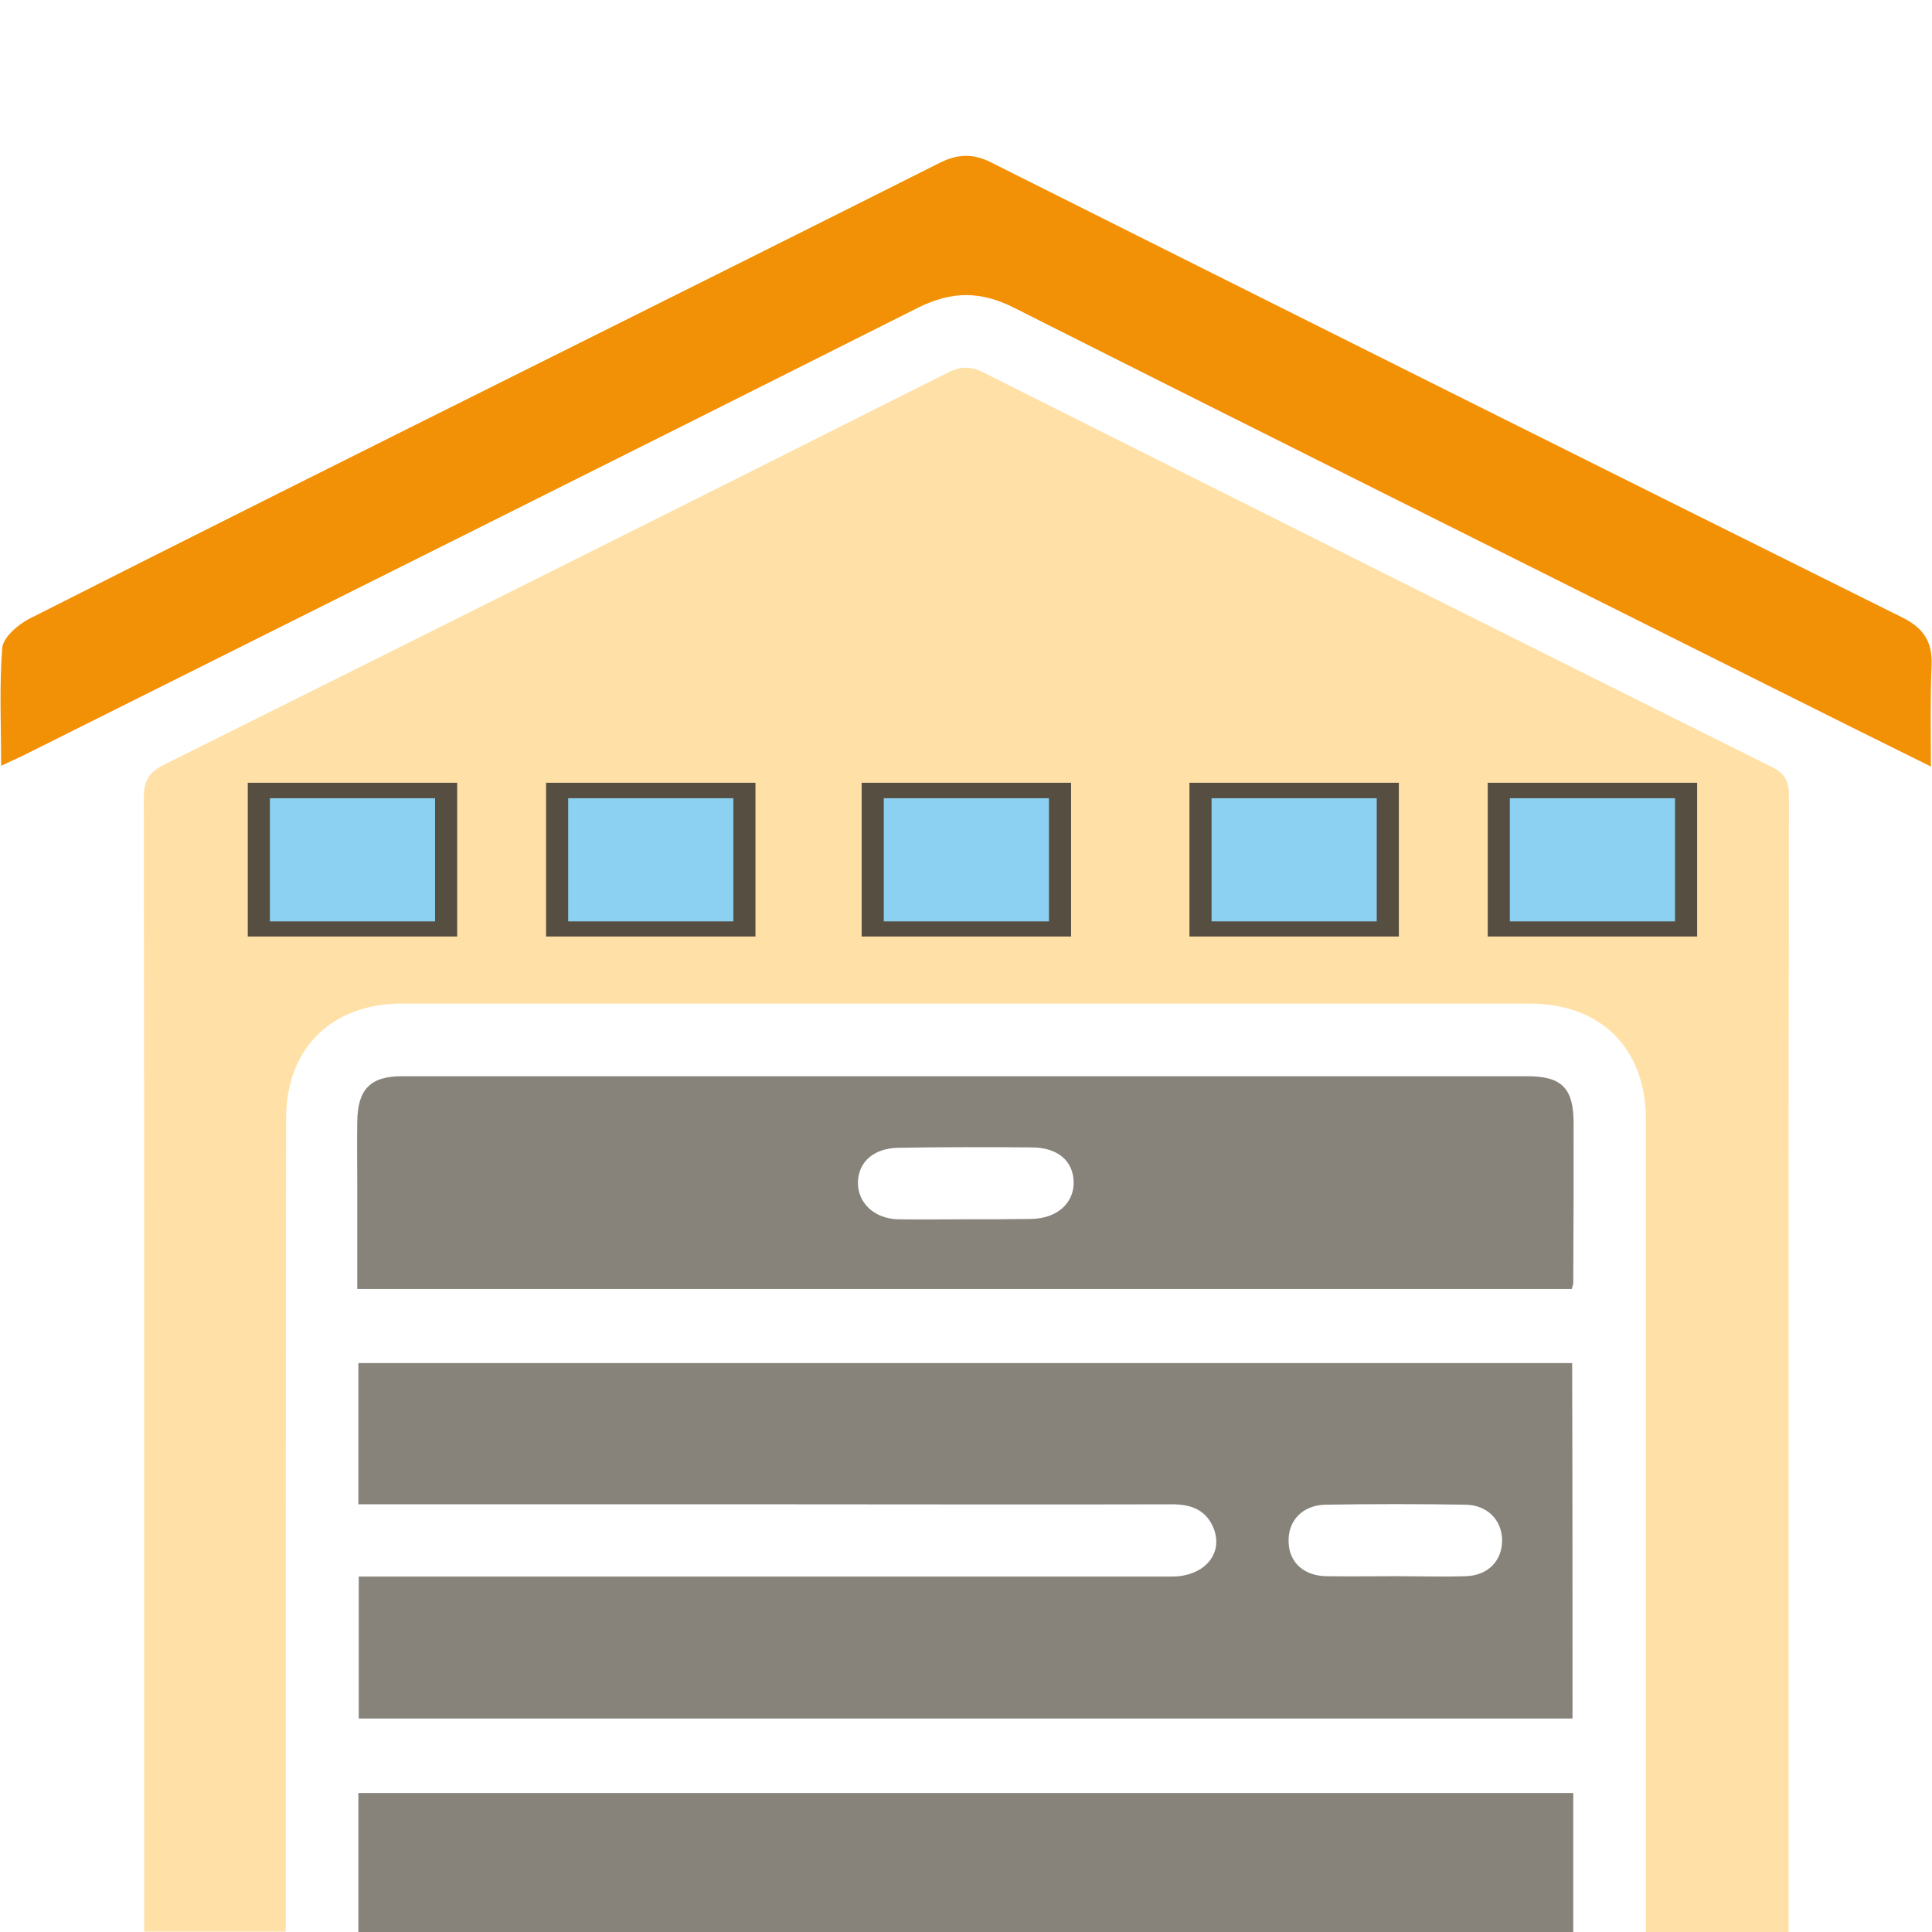 <?xml version="1.0" encoding="utf-8"?>
<!-- Generator: Adobe Illustrator 24.3.0, SVG Export Plug-In . SVG Version: 6.00 Build 0)  -->
<svg version="1.1" id="Ebene_1" xmlns="http://www.w3.org/2000/svg" xmlns:xlink="http://www.w3.org/1999/xlink" x="0px" y="0px"
	 viewBox="0 0 524 524" style="enable-background:new 0 0 524 524;" xml:space="preserve">
<style type="text/css">
	.st0{fill:#FFE1A7;}
	.st1{fill:#87837B;}
	.st2{fill:#F29105;}
	.st3{fill:#8CD1F2;}
	.st4{fill:#564F41;}
</style>
<g>
	<path class="st0" d="M485.1,524c-13,0-25.4,0-38.7,0c0-2.8,0-5.8,0-8.7c0-70.5,0-141,0-211.6c0-19.4-12.2-31.5-31.6-31.5
		c-101.9,0-203.9,0-305.8,0c-19,0-31.4,12.1-31.4,31.1c-0.1,70.1-0.1,140.3-0.1,210.4c0,3.2,0,6.5,0,10.2c-12.8,0-25.3,0-38.4,0
		c0-4.4,0-8.5,0-12.7c0-98.3,0-196.6-0.1-294.9c0-4.8,1.6-7,5.7-9C115.5,172,186.4,136.6,257.2,101c3.4-1.7,6.1-1.7,9.5,0
		c71.3,35.8,142.6,71.5,214,107.1c3.4,1.7,4.5,3.8,4.5,7.5c-0.1,68.8-0.1,137.6-0.1,206.4c0,31.8,0,63.6,0,95.4
		C485.1,519.5,485.1,521.5,485.1,524z"/>
	<path class="st1" d="M426.5,466.1c-109.7,0-219.3,0-329.2,0c0-12.8,0-25.4,0-38.5c2.1,0,4.1,0,6.1,0c71.5,0,143,0,214.4,0
		c9.2,0,14.5-6.7,11-13.9c-2.2-4.5-6.2-5.7-11-5.7c-34.5,0.1-69,0-103.5,0c-37.4,0-74.7,0-112.1,0c-1.5,0-3,0-5,0
		c0-12.9,0-25.4,0-38.3c109.7,0,219.2,0,329.2,0C426.5,401.8,426.5,433.8,426.5,466.1z M378.6,427.5L378.6,427.5
		c6.3,0,12.7,0.2,19,0c6-0.2,9.8-4.2,9.8-9.7s-4-9.6-9.9-9.7c-12.6-0.2-25.3-0.2-37.9,0c-6.3,0.1-10.3,4.3-10.1,10.1
		c0.1,5.5,4.1,9.2,10.2,9.3C365.9,427.6,372.3,427.5,378.6,427.5z"/>
	<path class="st2" d="M523.7,207.9c-15-7.4-28.8-14.3-42.6-21.2c-68.7-34.4-137.4-68.6-206-103.2c-9.1-4.6-16.9-4.6-26-0.1
		c-80.9,40.7-162,81.1-243,121.6c-1.7,0.8-3.4,1.6-5.8,2.7c0-11.1-0.5-21.6,0.3-31.9c0.2-2.9,4.2-6.3,7.2-7.9
		C53,145,98.3,122.4,143.6,99.8c37.1-18.5,74.2-37,111.2-55.6c4.9-2.5,9.2-2.6,14.1-0.1c82.4,41.3,164.8,82.5,247.3,123.5
		c5.5,2.8,7.9,6.5,7.7,12.6C523.5,189,523.7,197.8,523.7,207.9z"/>
	<path class="st1" d="M426.3,349.6c-109.7,0-219.2,0-329.4,0c0-9.6,0-18.9,0-28.2c0-5.7-0.1-11.5,0-17.2c0.1-8.7,3.5-12.3,12.1-12.3
		c73,0,146,0,219,0c28.7,0,57.5,0,86.2,0c9.4,0,12.6,3.2,12.6,12.8c0,14.4,0,28.7-0.1,43.1C426.8,348.1,426.6,348.4,426.3,349.6z
		 M261.9,330.7C261.9,330.7,261.9,330.6,261.9,330.7c5.9,0,11.8,0,17.8-0.1c7-0.1,11.6-4.3,11.5-10s-4.3-9.4-11.4-9.4
		c-12-0.1-24.1-0.1-36.1,0.1c-6.6,0.1-10.8,3.7-11,9.2c-0.2,5.6,4.3,10,10.8,10.2C249.6,330.8,255.7,330.7,261.9,330.7z"/>
	<path class="st1" d="M426.7,486.3c0,12.8,0,25,0,37.7c-109.9,0-219.5,0-329.5,0c0-12.5,0-24.8,0-37.7
		C206.9,486.3,316.5,486.3,426.7,486.3z"/>
	<g>
		<rect x="70.9" y="214.4" class="st3" width="49.8" height="37.6"/>
		<path class="st4" d="M124,254H67.2v-41.7H124V254z M73.2,249.9H118v-33.4H73.2V249.9z"/>
	</g>
	<g>
		<rect x="151.8" y="214.4" class="st3" width="49.8" height="37.6"/>
		<path class="st4" d="M204.9,254h-56.8v-41.7h56.8V254z M154.1,249.9h44.8v-33.4h-44.8V249.9z"/>
	</g>
	<g>
		<rect x="326.3" y="214.4" class="st3" width="49.8" height="37.6"/>
		<path class="st4" d="M379.4,254h-56.8v-41.7h56.8V254z M328.6,249.9h44.8v-33.4h-44.8V249.9z"/>
	</g>
	<g>
		<rect x="407.2" y="214.4" class="st3" width="49.8" height="37.6"/>
		<path class="st4" d="M460.3,254h-56.8v-41.7h56.8V254z M409.5,249.9h44.8v-33.4h-44.8V249.9z"/>
	</g>
	<g>
		<rect x="237.4" y="214.4" class="st3" width="49.8" height="37.6"/>
		<path class="st4" d="M290.5,254h-56.8v-41.7h56.8V254z M239.7,249.9h44.8v-33.4h-44.8V249.9z"/>
	</g>
</g>
</svg>
